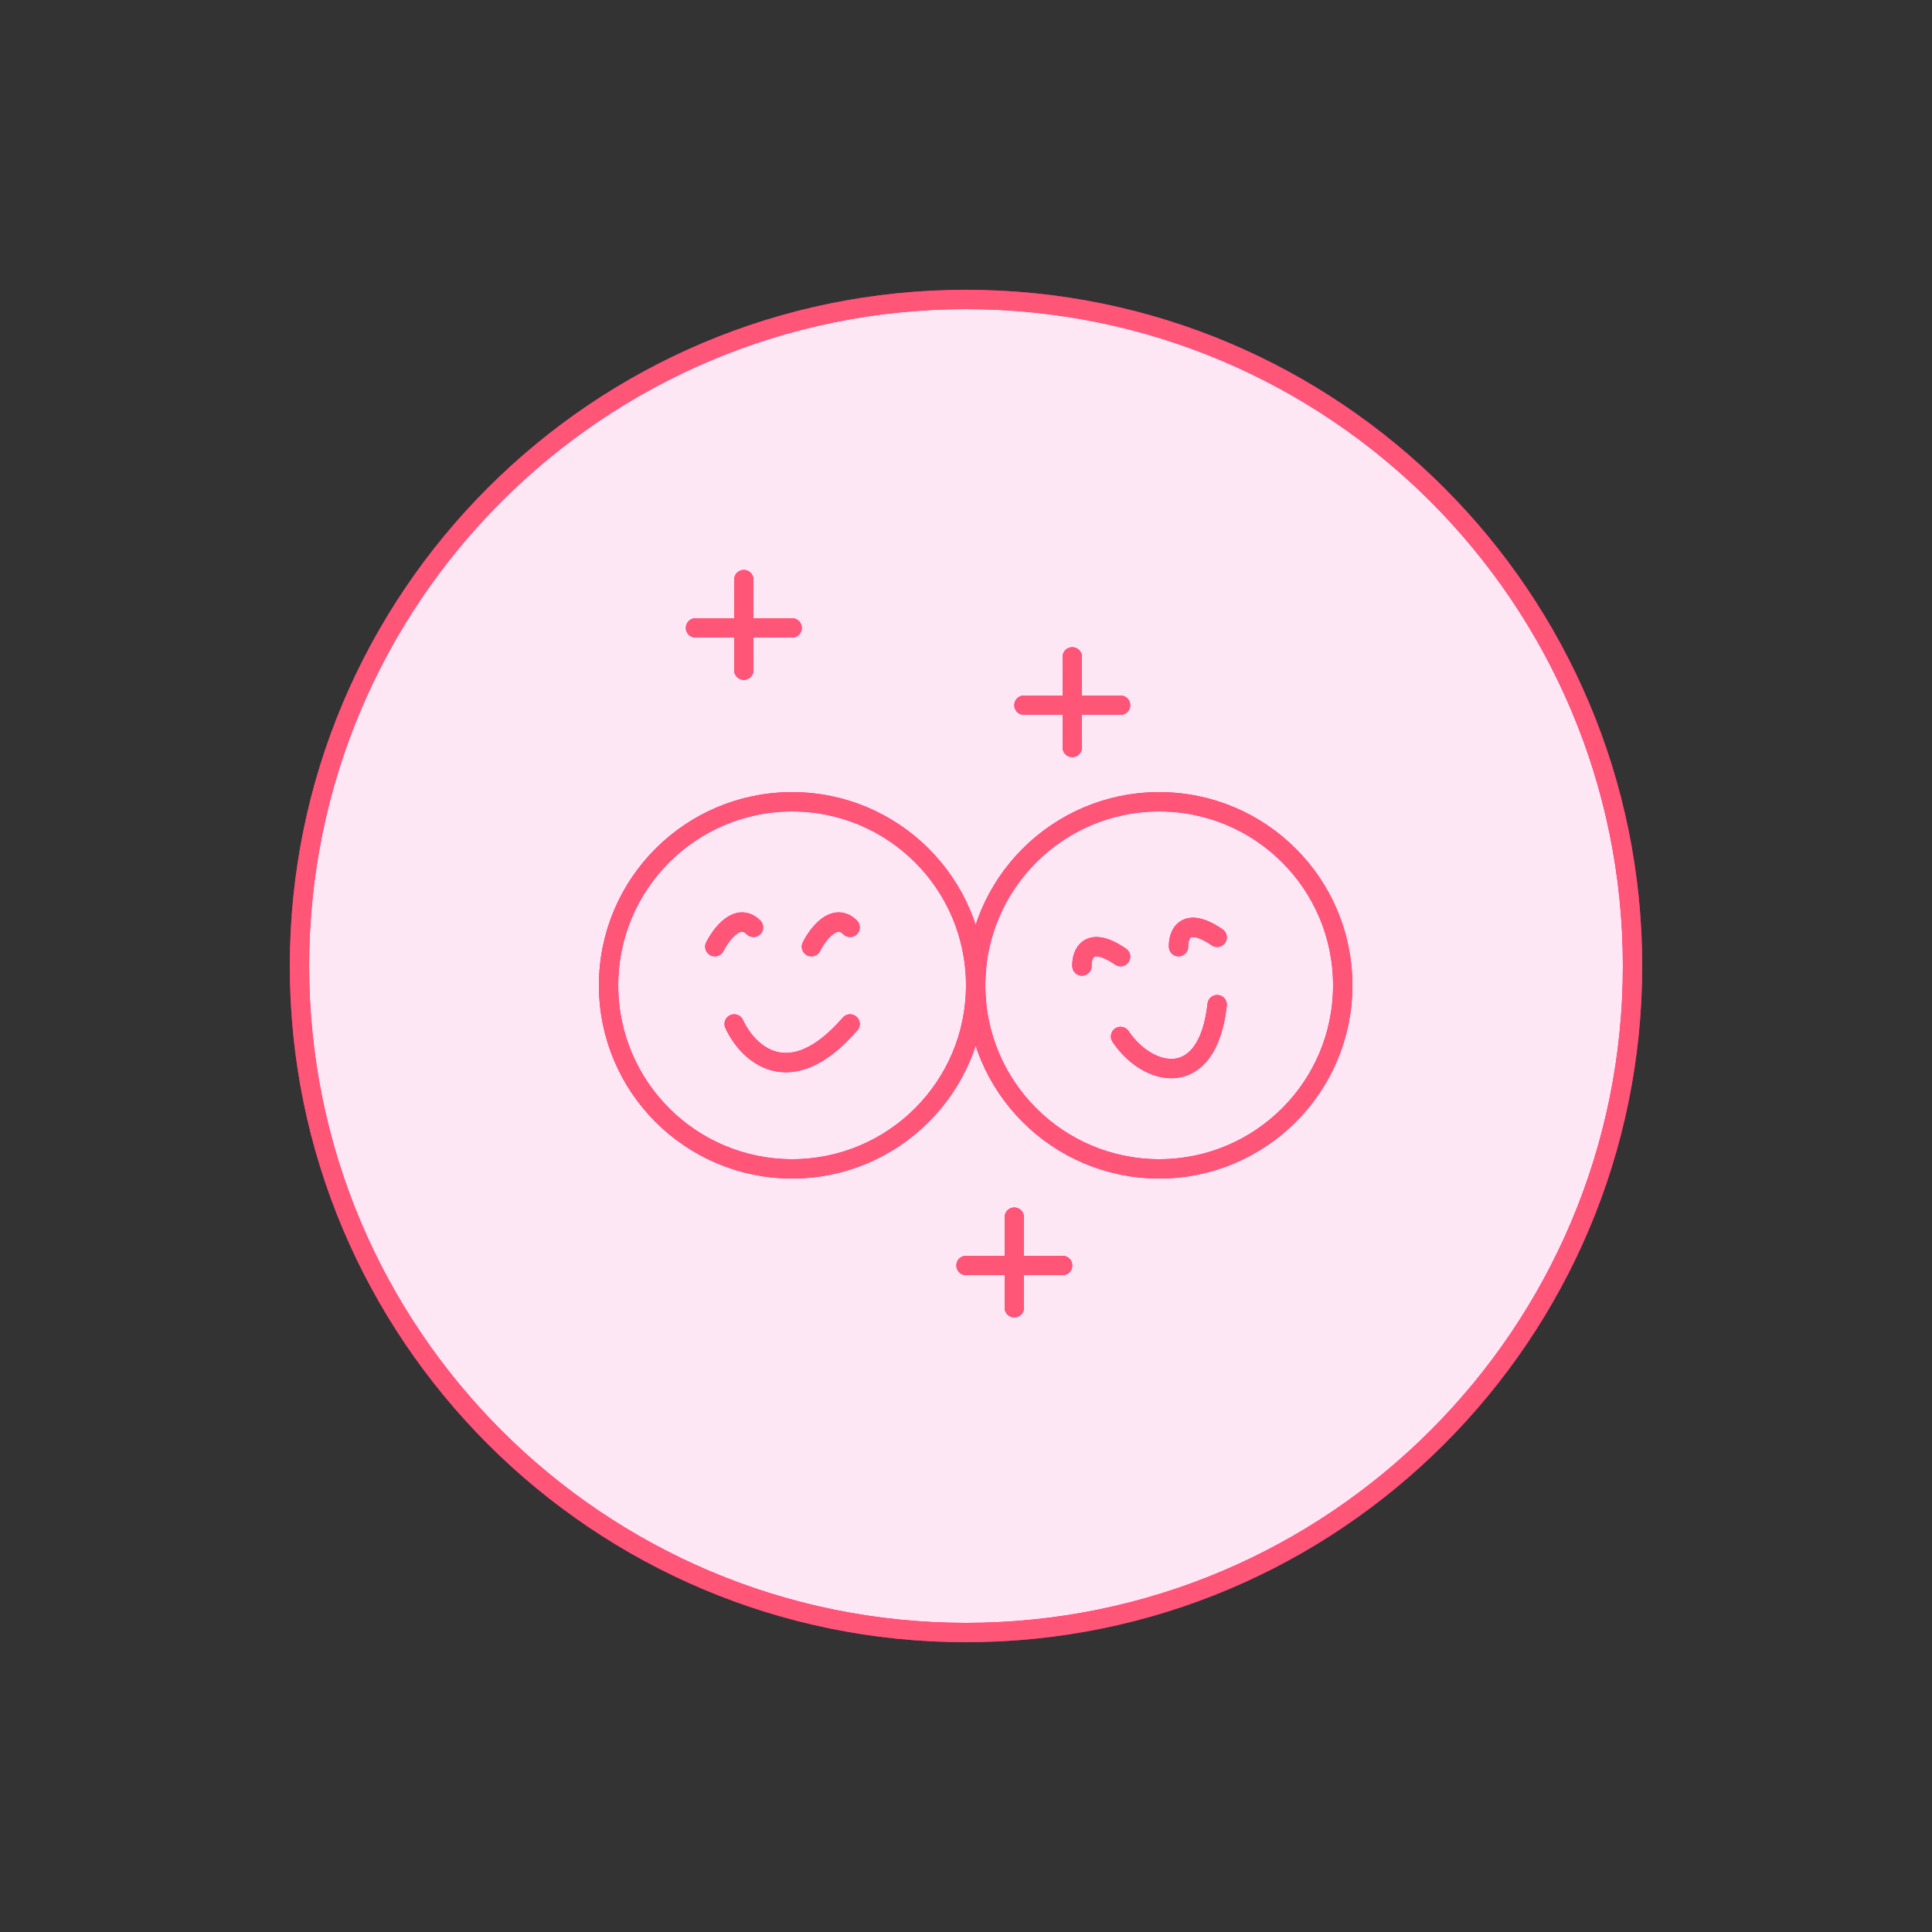 <?xml version="1.0" encoding="UTF-8"?>
<!-- Generated by Pixelmator Pro 3.2.3 -->
<svg width="100" height="100" viewBox="0 0 100 100" xmlns="http://www.w3.org/2000/svg" xmlns:xlink="http://www.w3.org/1999/xlink">
    <rect x="0" y="0" width="100" height="100" fill="#333333" stroke="none"/>
    <path id="path1" fill="#fde7f4" stroke="none" d="M 84.5 50 C 84.5 69.054 69.054 84.5 50 84.5 C 30.946 84.5 15.5 69.054 15.5 50 C 15.5 30.946 30.946 15.5 50 15.5 C 69.054 15.5 84.5 30.946 84.5 50 Z"/>
    <path id="path2" fill="none" stroke="#ff14a3" stroke-linecap="round" stroke-linejoin="round" d="M 84.5 50 C 84.5 69.054 69.054 84.5 50 84.5 C 30.946 84.5 15.5 69.054 15.5 50 C 15.5 30.946 30.946 15.5 50 15.5 C 69.054 15.5 84.5 30.946 84.5 50 Z"/>
    <path id="path3" fill="none" stroke="#ff5577" stroke-linecap="round" stroke-linejoin="round" d="M 84.5 50 C 84.5 69.054 69.054 84.5 50 84.5 C 30.946 84.5 15.5 69.054 15.5 50 C 15.5 30.946 30.946 15.5 50 15.5 C 69.054 15.5 84.5 30.946 84.5 50 Z"/>
    <path id="path4" fill="none" stroke="#ff14a3" stroke-linecap="round" stroke-linejoin="round" d="M 38.5 30 L 38.5 34.688"/>
    <path id="path5" fill="none" stroke="#ff5577" stroke-linecap="round" stroke-linejoin="round" d="M 38.5 30 L 38.5 34.688"/>
    <path id="path6" fill="none" stroke="#ff14a3" stroke-linecap="round" stroke-linejoin="round" d="M 36 32.5 L 41 32.5"/>
    <path id="path7" fill="none" stroke="#ff5577" stroke-linecap="round" stroke-linejoin="round" d="M 36 32.5 L 41 32.5"/>
    <path id="path8" fill="none" stroke="#ff14a3" stroke-linecap="round" stroke-linejoin="round" d="M 52.5 63 L 52.5 67.688"/>
    <path id="path9" fill="none" stroke="#ff5577" stroke-linecap="round" stroke-linejoin="round" d="M 52.5 63 L 52.5 67.688"/>
    <path id="path10" fill="none" stroke="#ff14a3" stroke-linecap="round" stroke-linejoin="round" d="M 50 65.5 L 55 65.5"/>
    <path id="path11" fill="none" stroke="#ff5577" stroke-linecap="round" stroke-linejoin="round" d="M 50 65.5 L 55 65.5"/>
    <path id="path12" fill="none" stroke="#ff14a3" stroke-linecap="round" stroke-linejoin="round" d="M 55.5 34 L 55.5 38.688"/>
    <path id="path13" fill="none" stroke="#ff5577" stroke-linecap="round" stroke-linejoin="round" d="M 55.5 34 L 55.5 38.688"/>
    <path id="path14" fill="none" stroke="#ff14a3" stroke-linecap="round" stroke-linejoin="round" d="M 53 36.5 L 58 36.5"/>
    <path id="path15" fill="none" stroke="#ff5577" stroke-linecap="round" stroke-linejoin="round" d="M 53 36.5 L 58 36.5"/>
    <path id="path16" fill="none" stroke="#ff14a3" stroke-linecap="round" stroke-linejoin="round" d="M 69.5 51 C 69.5 56.247 65.247 60.5 60 60.5 C 54.753 60.5 50.5 56.247 50.5 51 C 50.5 45.753 54.753 41.5 60 41.5 C 65.247 41.5 69.5 45.753 69.5 51 Z"/>
    <path id="path17" fill="none" stroke="#ff5577" stroke-linecap="round" stroke-linejoin="round" d="M 69.5 51 C 69.5 56.247 65.247 60.5 60 60.5 C 54.753 60.5 50.5 56.247 50.5 51 C 50.5 45.753 54.753 41.5 60 41.5 C 65.247 41.5 69.5 45.753 69.5 51 Z"/>
    <path id="path18" fill="none" stroke="#ff14a3" stroke-linecap="round" stroke-linejoin="round" d="M 50.5 51 C 50.5 56.247 46.247 60.5 41 60.5 C 35.753 60.5 31.5 56.247 31.5 51 C 31.5 45.753 35.753 41.5 41 41.5 C 46.247 41.5 50.5 45.753 50.5 51 Z"/>
    <path id="path19" fill="none" stroke="#ff5577" stroke-linecap="round" stroke-linejoin="round" d="M 50.5 51 C 50.5 56.247 46.247 60.5 41 60.5 C 35.753 60.5 31.5 56.247 31.5 51 C 31.5 45.753 35.753 41.5 41 41.5 C 46.247 41.5 50.5 45.753 50.5 51 Z"/>
    <path id="path20" fill="none" stroke="#ff14a3" stroke-linecap="round" stroke-linejoin="round" d="M 56.001 50 C 55.982 49.369 56.356 48.389 58 49.516"/>
    <path id="path21" fill="none" stroke="#ff5577" stroke-linecap="round" stroke-linejoin="round" d="M 56.001 50 C 55.982 49.369 56.356 48.389 58 49.516"/>
    <path id="path22" fill="none" stroke="#ff14a3" stroke-linecap="round" stroke-linejoin="round" d="M 61.001 49 C 60.982 48.369 61.356 47.389 63 48.516"/>
    <path id="path23" fill="none" stroke="#ff5577" stroke-linecap="round" stroke-linejoin="round" d="M 61.001 49 C 60.982 48.369 61.356 47.389 63 48.516"/>
    <path id="path24" fill="none" stroke="#ff14a3" stroke-linecap="round" stroke-linejoin="round" d="M 58 53.648 C 59.4 55.743 62.5 56.5 63 52"/>
    <path id="path25" fill="none" stroke="#ff5577" stroke-linecap="round" stroke-linejoin="round" d="M 58 53.648 C 59.4 55.743 62.5 56.5 63 52"/>
    <path id="path26" fill="none" stroke="#ff14a3" stroke-linecap="round" stroke-linejoin="round" d="M 38 53 C 38.692 54.509 40.86 56.622 44 53"/>
    <path id="path27" fill="none" stroke="#ff5577" stroke-linecap="round" stroke-linejoin="round" d="M 38 53 C 38.692 54.509 40.86 56.622 44 53"/>
    <path id="path28" fill="none" stroke="#ff14a3" stroke-linecap="round" stroke-linejoin="round" d="M 37 49 C 37.333 48.333 38.2 47.2 39 48"/>
    <path id="path29" fill="none" stroke="#ff5577" stroke-linecap="round" stroke-linejoin="round" d="M 37 49 C 37.333 48.333 38.2 47.2 39 48"/>
    <path id="path30" fill="none" stroke="#ff14a3" stroke-linecap="round" stroke-linejoin="round" d="M 42 49 C 42.333 48.333 43.2 47.2 44 48"/>
    <path id="path31" fill="none" stroke="#ff5577" stroke-linecap="round" stroke-linejoin="round" d="M 42 49 C 42.333 48.333 43.2 47.2 44 48"/>
</svg>
